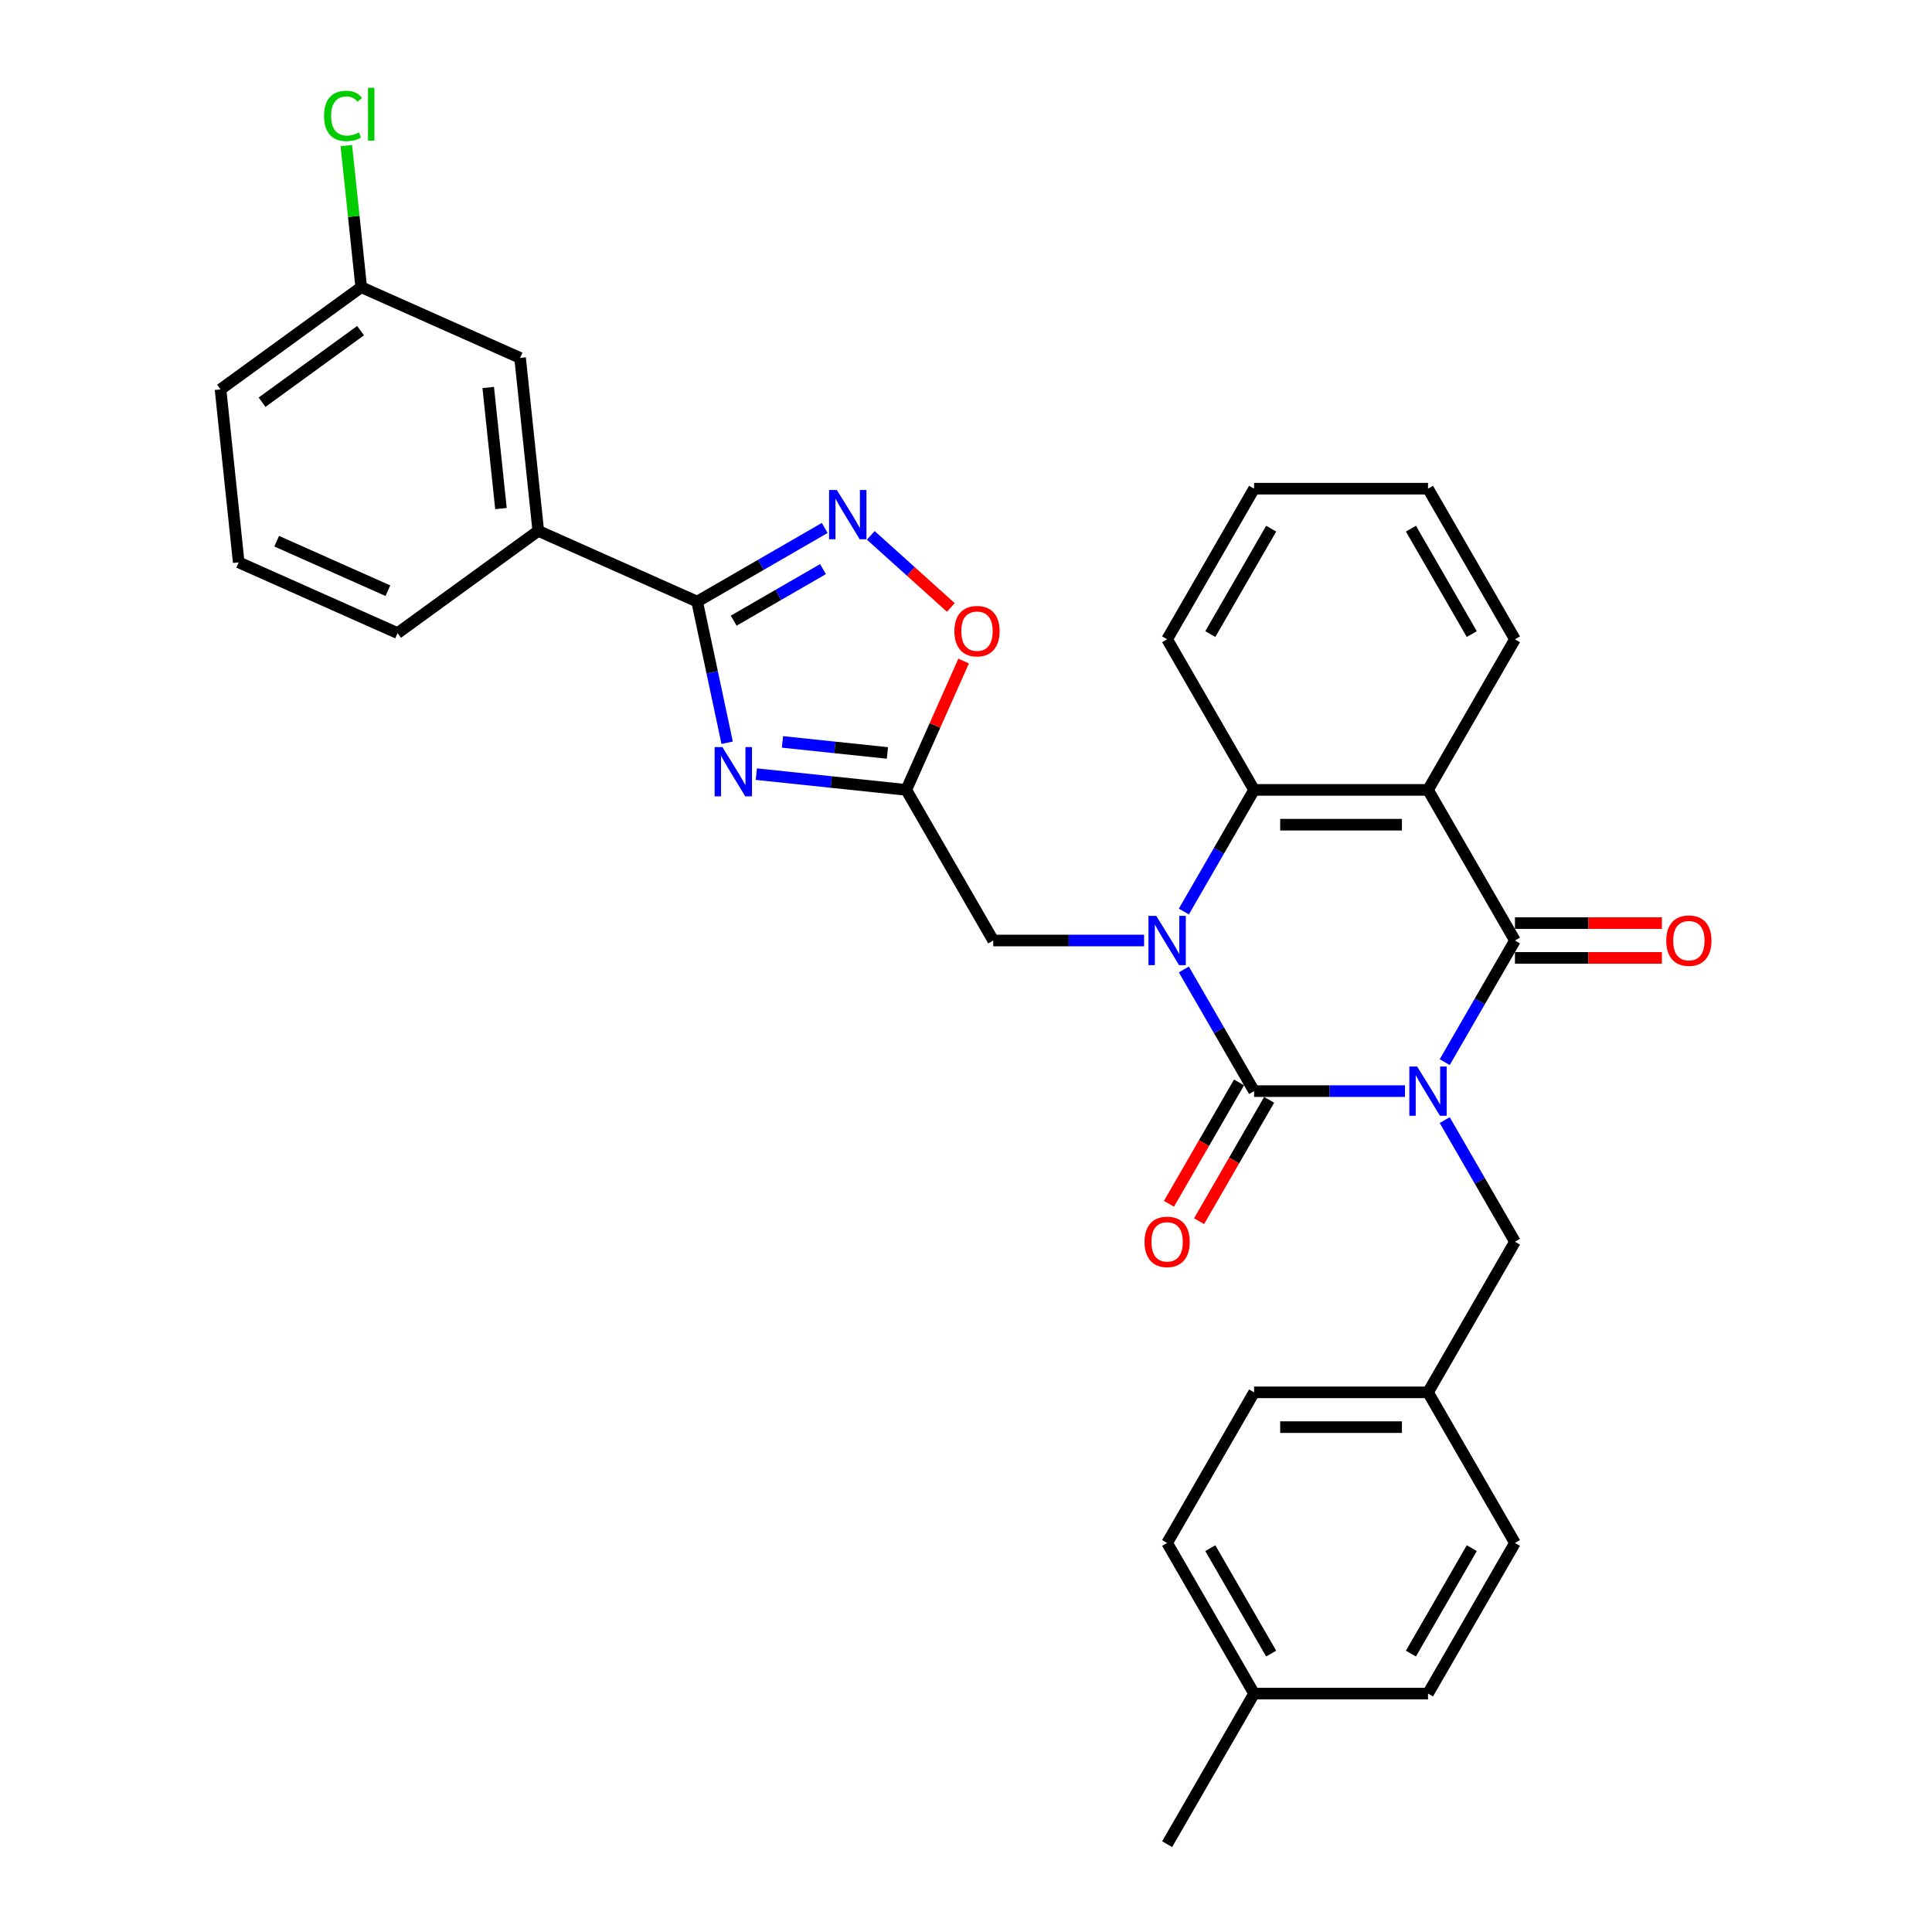 <?xml version='1.0' encoding='iso-8859-1'?>
<svg version='1.1' baseProfile='full'
              xmlns='http://www.w3.org/2000/svg'
                      xmlns:rdkit='http://www.rdkit.org/xml'
                      xmlns:xlink='http://www.w3.org/1999/xlink'
                  xml:space='preserve'
width='1000px' height='1000px' viewBox='0 0 1000 1000'>
<!-- END OF HEADER -->
<rect style='opacity:1.0;fill:#FFFFFF;stroke:none' width='1000' height='1000' x='0' y='0'> </rect>
<path class='bond-0' d='M 727.214,564.763 L 688.164,564.763' style='fill:none;fill-rule:evenodd;stroke:#0000FF;stroke-width:6px;stroke-linecap:butt;stroke-linejoin:miter;stroke-opacity:1' />
<path class='bond-0' d='M 688.164,564.763 L 649.115,564.763' style='fill:none;fill-rule:evenodd;stroke:#000000;stroke-width:6px;stroke-linecap:butt;stroke-linejoin:miter;stroke-opacity:1' />
<path class='bond-2' d='M 747.79,549.766 L 765.965,518.286' style='fill:none;fill-rule:evenodd;stroke:#0000FF;stroke-width:6px;stroke-linecap:butt;stroke-linejoin:miter;stroke-opacity:1' />
<path class='bond-2' d='M 765.965,518.286 L 784.14,486.807' style='fill:none;fill-rule:evenodd;stroke:#000000;stroke-width:6px;stroke-linecap:butt;stroke-linejoin:miter;stroke-opacity:1' />
<path class='bond-11' d='M 747.79,579.76 L 765.965,611.24' style='fill:none;fill-rule:evenodd;stroke:#0000FF;stroke-width:6px;stroke-linecap:butt;stroke-linejoin:miter;stroke-opacity:1' />
<path class='bond-11' d='M 765.965,611.24 L 784.14,642.72' style='fill:none;fill-rule:evenodd;stroke:#000000;stroke-width:6px;stroke-linecap:butt;stroke-linejoin:miter;stroke-opacity:1' />
<path class='bond-1' d='M 649.115,564.763 L 630.94,533.283' style='fill:none;fill-rule:evenodd;stroke:#000000;stroke-width:6px;stroke-linecap:butt;stroke-linejoin:miter;stroke-opacity:1' />
<path class='bond-1' d='M 630.94,533.283 L 612.765,501.803' style='fill:none;fill-rule:evenodd;stroke:#0000FF;stroke-width:6px;stroke-linecap:butt;stroke-linejoin:miter;stroke-opacity:1' />
<path class='bond-13' d='M 641.32,560.262 L 623.186,591.67' style='fill:none;fill-rule:evenodd;stroke:#000000;stroke-width:6px;stroke-linecap:butt;stroke-linejoin:miter;stroke-opacity:1' />
<path class='bond-13' d='M 623.186,591.67 L 605.053,623.078' style='fill:none;fill-rule:evenodd;stroke:#FF0000;stroke-width:6px;stroke-linecap:butt;stroke-linejoin:miter;stroke-opacity:1' />
<path class='bond-13' d='M 656.911,569.264 L 638.778,600.672' style='fill:none;fill-rule:evenodd;stroke:#000000;stroke-width:6px;stroke-linecap:butt;stroke-linejoin:miter;stroke-opacity:1' />
<path class='bond-13' d='M 638.778,600.672 L 620.644,632.08' style='fill:none;fill-rule:evenodd;stroke:#FF0000;stroke-width:6px;stroke-linecap:butt;stroke-linejoin:miter;stroke-opacity:1' />
<path class='bond-10' d='M 592.189,486.807 L 553.14,486.807' style='fill:none;fill-rule:evenodd;stroke:#0000FF;stroke-width:6px;stroke-linecap:butt;stroke-linejoin:miter;stroke-opacity:1' />
<path class='bond-10' d='M 553.14,486.807 L 514.091,486.807' style='fill:none;fill-rule:evenodd;stroke:#000000;stroke-width:6px;stroke-linecap:butt;stroke-linejoin:miter;stroke-opacity:1' />
<path class='bond-32' d='M 612.765,471.81 L 630.94,440.33' style='fill:none;fill-rule:evenodd;stroke:#0000FF;stroke-width:6px;stroke-linecap:butt;stroke-linejoin:miter;stroke-opacity:1' />
<path class='bond-32' d='M 630.94,440.33 L 649.115,408.85' style='fill:none;fill-rule:evenodd;stroke:#000000;stroke-width:6px;stroke-linecap:butt;stroke-linejoin:miter;stroke-opacity:1' />
<path class='bond-3' d='M 784.14,486.807 L 739.132,408.85' style='fill:none;fill-rule:evenodd;stroke:#000000;stroke-width:6px;stroke-linecap:butt;stroke-linejoin:miter;stroke-opacity:1' />
<path class='bond-14' d='M 784.14,495.808 L 822.172,495.808' style='fill:none;fill-rule:evenodd;stroke:#000000;stroke-width:6px;stroke-linecap:butt;stroke-linejoin:miter;stroke-opacity:1' />
<path class='bond-14' d='M 822.172,495.808 L 860.204,495.808' style='fill:none;fill-rule:evenodd;stroke:#FF0000;stroke-width:6px;stroke-linecap:butt;stroke-linejoin:miter;stroke-opacity:1' />
<path class='bond-14' d='M 784.14,477.805 L 822.172,477.805' style='fill:none;fill-rule:evenodd;stroke:#000000;stroke-width:6px;stroke-linecap:butt;stroke-linejoin:miter;stroke-opacity:1' />
<path class='bond-14' d='M 822.172,477.805 L 860.204,477.805' style='fill:none;fill-rule:evenodd;stroke:#FF0000;stroke-width:6px;stroke-linecap:butt;stroke-linejoin:miter;stroke-opacity:1' />
<path class='bond-5' d='M 739.132,408.85 L 649.115,408.85' style='fill:none;fill-rule:evenodd;stroke:#000000;stroke-width:6px;stroke-linecap:butt;stroke-linejoin:miter;stroke-opacity:1' />
<path class='bond-5' d='M 725.629,426.853 L 662.618,426.853' style='fill:none;fill-rule:evenodd;stroke:#000000;stroke-width:6px;stroke-linecap:butt;stroke-linejoin:miter;stroke-opacity:1' />
<path class='bond-17' d='M 739.132,408.85 L 784.14,330.894' style='fill:none;fill-rule:evenodd;stroke:#000000;stroke-width:6px;stroke-linecap:butt;stroke-linejoin:miter;stroke-opacity:1' />
<path class='bond-4' d='M 391.477,400.693 L 430.28,404.772' style='fill:none;fill-rule:evenodd;stroke:#0000FF;stroke-width:6px;stroke-linecap:butt;stroke-linejoin:miter;stroke-opacity:1' />
<path class='bond-4' d='M 430.28,404.772 L 469.083,408.85' style='fill:none;fill-rule:evenodd;stroke:#000000;stroke-width:6px;stroke-linecap:butt;stroke-linejoin:miter;stroke-opacity:1' />
<path class='bond-4' d='M 405,384.012 L 432.162,386.867' style='fill:none;fill-rule:evenodd;stroke:#0000FF;stroke-width:6px;stroke-linecap:butt;stroke-linejoin:miter;stroke-opacity:1' />
<path class='bond-4' d='M 432.162,386.867 L 459.324,389.722' style='fill:none;fill-rule:evenodd;stroke:#000000;stroke-width:6px;stroke-linecap:butt;stroke-linejoin:miter;stroke-opacity:1' />
<path class='bond-6' d='M 376.372,384.444 L 368.608,347.918' style='fill:none;fill-rule:evenodd;stroke:#0000FF;stroke-width:6px;stroke-linecap:butt;stroke-linejoin:miter;stroke-opacity:1' />
<path class='bond-6' d='M 368.608,347.918 L 360.844,311.392' style='fill:none;fill-rule:evenodd;stroke:#000000;stroke-width:6px;stroke-linecap:butt;stroke-linejoin:miter;stroke-opacity:1' />
<path class='bond-21' d='M 649.115,408.85 L 604.107,330.894' style='fill:none;fill-rule:evenodd;stroke:#000000;stroke-width:6px;stroke-linecap:butt;stroke-linejoin:miter;stroke-opacity:1' />
<path class='bond-12' d='M 360.844,311.392 L 278.61,274.779' style='fill:none;fill-rule:evenodd;stroke:#000000;stroke-width:6px;stroke-linecap:butt;stroke-linejoin:miter;stroke-opacity:1' />
<path class='bond-35' d='M 360.844,311.392 L 393.863,292.328' style='fill:none;fill-rule:evenodd;stroke:#000000;stroke-width:6px;stroke-linecap:butt;stroke-linejoin:miter;stroke-opacity:1' />
<path class='bond-35' d='M 393.863,292.328 L 426.882,273.264' style='fill:none;fill-rule:evenodd;stroke:#0000FF;stroke-width:6px;stroke-linecap:butt;stroke-linejoin:miter;stroke-opacity:1' />
<path class='bond-35' d='M 379.751,321.264 L 402.865,307.919' style='fill:none;fill-rule:evenodd;stroke:#000000;stroke-width:6px;stroke-linecap:butt;stroke-linejoin:miter;stroke-opacity:1' />
<path class='bond-35' d='M 402.865,307.919 L 425.978,294.575' style='fill:none;fill-rule:evenodd;stroke:#0000FF;stroke-width:6px;stroke-linecap:butt;stroke-linejoin:miter;stroke-opacity:1' />
<path class='bond-7' d='M 469.083,408.85 L 514.091,486.807' style='fill:none;fill-rule:evenodd;stroke:#000000;stroke-width:6px;stroke-linecap:butt;stroke-linejoin:miter;stroke-opacity:1' />
<path class='bond-9' d='M 469.083,408.85 L 483.93,375.501' style='fill:none;fill-rule:evenodd;stroke:#000000;stroke-width:6px;stroke-linecap:butt;stroke-linejoin:miter;stroke-opacity:1' />
<path class='bond-9' d='M 483.93,375.501 L 498.778,342.153' style='fill:none;fill-rule:evenodd;stroke:#FF0000;stroke-width:6px;stroke-linecap:butt;stroke-linejoin:miter;stroke-opacity:1' />
<path class='bond-8' d='M 450.718,277.114 L 471.431,295.764' style='fill:none;fill-rule:evenodd;stroke:#0000FF;stroke-width:6px;stroke-linecap:butt;stroke-linejoin:miter;stroke-opacity:1' />
<path class='bond-8' d='M 471.431,295.764 L 492.144,314.414' style='fill:none;fill-rule:evenodd;stroke:#FF0000;stroke-width:6px;stroke-linecap:butt;stroke-linejoin:miter;stroke-opacity:1' />
<path class='bond-16' d='M 784.14,642.72 L 739.132,720.676' style='fill:none;fill-rule:evenodd;stroke:#000000;stroke-width:6px;stroke-linecap:butt;stroke-linejoin:miter;stroke-opacity:1' />
<path class='bond-15' d='M 278.61,274.779 L 269.2,185.255' style='fill:none;fill-rule:evenodd;stroke:#000000;stroke-width:6px;stroke-linecap:butt;stroke-linejoin:miter;stroke-opacity:1' />
<path class='bond-15' d='M 259.294,263.232 L 252.707,200.566' style='fill:none;fill-rule:evenodd;stroke:#000000;stroke-width:6px;stroke-linecap:butt;stroke-linejoin:miter;stroke-opacity:1' />
<path class='bond-26' d='M 278.61,274.779 L 205.785,327.689' style='fill:none;fill-rule:evenodd;stroke:#000000;stroke-width:6px;stroke-linecap:butt;stroke-linejoin:miter;stroke-opacity:1' />
<path class='bond-18' d='M 269.2,185.255 L 186.966,148.642' style='fill:none;fill-rule:evenodd;stroke:#000000;stroke-width:6px;stroke-linecap:butt;stroke-linejoin:miter;stroke-opacity:1' />
<path class='bond-22' d='M 739.132,720.676 L 784.14,798.632' style='fill:none;fill-rule:evenodd;stroke:#000000;stroke-width:6px;stroke-linecap:butt;stroke-linejoin:miter;stroke-opacity:1' />
<path class='bond-23' d='M 739.132,720.676 L 649.115,720.676' style='fill:none;fill-rule:evenodd;stroke:#000000;stroke-width:6px;stroke-linecap:butt;stroke-linejoin:miter;stroke-opacity:1' />
<path class='bond-23' d='M 725.629,738.679 L 662.618,738.679' style='fill:none;fill-rule:evenodd;stroke:#000000;stroke-width:6px;stroke-linecap:butt;stroke-linejoin:miter;stroke-opacity:1' />
<path class='bond-30' d='M 784.14,330.894 L 739.132,252.937' style='fill:none;fill-rule:evenodd;stroke:#000000;stroke-width:6px;stroke-linecap:butt;stroke-linejoin:miter;stroke-opacity:1' />
<path class='bond-30' d='M 761.797,328.202 L 730.292,273.632' style='fill:none;fill-rule:evenodd;stroke:#000000;stroke-width:6px;stroke-linecap:butt;stroke-linejoin:miter;stroke-opacity:1' />
<path class='bond-19' d='M 186.966,148.642 L 183.115,112' style='fill:none;fill-rule:evenodd;stroke:#000000;stroke-width:6px;stroke-linecap:butt;stroke-linejoin:miter;stroke-opacity:1' />
<path class='bond-19' d='M 183.115,112 L 179.264,75.358' style='fill:none;fill-rule:evenodd;stroke:#00CC00;stroke-width:6px;stroke-linecap:butt;stroke-linejoin:miter;stroke-opacity:1' />
<path class='bond-36' d='M 186.966,148.642 L 114.142,201.553' style='fill:none;fill-rule:evenodd;stroke:#000000;stroke-width:6px;stroke-linecap:butt;stroke-linejoin:miter;stroke-opacity:1' />
<path class='bond-36' d='M 186.625,171.144 L 135.647,208.181' style='fill:none;fill-rule:evenodd;stroke:#000000;stroke-width:6px;stroke-linecap:butt;stroke-linejoin:miter;stroke-opacity:1' />
<path class='bond-20' d='M 649.115,876.589 L 604.107,798.632' style='fill:none;fill-rule:evenodd;stroke:#000000;stroke-width:6px;stroke-linecap:butt;stroke-linejoin:miter;stroke-opacity:1' />
<path class='bond-20' d='M 657.955,855.894 L 626.45,801.324' style='fill:none;fill-rule:evenodd;stroke:#000000;stroke-width:6px;stroke-linecap:butt;stroke-linejoin:miter;stroke-opacity:1' />
<path class='bond-29' d='M 649.115,876.589 L 604.107,954.545' style='fill:none;fill-rule:evenodd;stroke:#000000;stroke-width:6px;stroke-linecap:butt;stroke-linejoin:miter;stroke-opacity:1' />
<path class='bond-33' d='M 649.115,876.589 L 739.132,876.589' style='fill:none;fill-rule:evenodd;stroke:#000000;stroke-width:6px;stroke-linecap:butt;stroke-linejoin:miter;stroke-opacity:1' />
<path class='bond-34' d='M 604.107,330.894 L 649.115,252.937' style='fill:none;fill-rule:evenodd;stroke:#000000;stroke-width:6px;stroke-linecap:butt;stroke-linejoin:miter;stroke-opacity:1' />
<path class='bond-34' d='M 626.45,328.202 L 657.955,273.632' style='fill:none;fill-rule:evenodd;stroke:#000000;stroke-width:6px;stroke-linecap:butt;stroke-linejoin:miter;stroke-opacity:1' />
<path class='bond-25' d='M 784.14,798.632 L 739.132,876.589' style='fill:none;fill-rule:evenodd;stroke:#000000;stroke-width:6px;stroke-linecap:butt;stroke-linejoin:miter;stroke-opacity:1' />
<path class='bond-25' d='M 761.797,801.324 L 730.292,855.894' style='fill:none;fill-rule:evenodd;stroke:#000000;stroke-width:6px;stroke-linecap:butt;stroke-linejoin:miter;stroke-opacity:1' />
<path class='bond-24' d='M 649.115,720.676 L 604.107,798.632' style='fill:none;fill-rule:evenodd;stroke:#000000;stroke-width:6px;stroke-linecap:butt;stroke-linejoin:miter;stroke-opacity:1' />
<path class='bond-27' d='M 205.785,327.689 L 123.551,291.076' style='fill:none;fill-rule:evenodd;stroke:#000000;stroke-width:6px;stroke-linecap:butt;stroke-linejoin:miter;stroke-opacity:1' />
<path class='bond-27' d='M 200.772,305.75 L 143.209,280.121' style='fill:none;fill-rule:evenodd;stroke:#000000;stroke-width:6px;stroke-linecap:butt;stroke-linejoin:miter;stroke-opacity:1' />
<path class='bond-28' d='M 123.551,291.076 L 114.142,201.553' style='fill:none;fill-rule:evenodd;stroke:#000000;stroke-width:6px;stroke-linecap:butt;stroke-linejoin:miter;stroke-opacity:1' />
<path class='bond-31' d='M 739.132,252.937 L 649.115,252.937' style='fill:none;fill-rule:evenodd;stroke:#000000;stroke-width:6px;stroke-linecap:butt;stroke-linejoin:miter;stroke-opacity:1' />
<path  class='atom-0' d='M 733.497 552.017
L 741.85 565.519
Q 742.678 566.851, 744.011 569.264
Q 745.343 571.676, 745.415 571.82
L 745.415 552.017
L 748.799 552.017
L 748.799 577.509
L 745.307 577.509
L 736.341 562.747
Q 735.297 561.018, 734.181 559.038
Q 733.101 557.058, 732.777 556.446
L 732.777 577.509
L 729.464 577.509
L 729.464 552.017
L 733.497 552.017
' fill='#0000FF'/>
<path  class='atom-2' d='M 598.472 474.06
L 606.826 487.563
Q 607.654 488.895, 608.986 491.307
Q 610.318 493.72, 610.39 493.864
L 610.39 474.06
L 613.775 474.06
L 613.775 499.553
L 610.282 499.553
L 601.317 484.79
Q 600.272 483.062, 599.156 481.082
Q 598.076 479.101, 597.752 478.489
L 597.752 499.553
L 594.439 499.553
L 594.439 474.06
L 598.472 474.06
' fill='#0000FF'/>
<path  class='atom-5' d='M 373.924 386.694
L 382.278 400.197
Q 383.106 401.529, 384.438 403.942
Q 385.77 406.354, 385.842 406.498
L 385.842 386.694
L 389.227 386.694
L 389.227 412.187
L 385.734 412.187
L 376.769 397.424
Q 375.725 395.696, 374.608 393.716
Q 373.528 391.735, 373.204 391.123
L 373.204 412.187
L 369.891 412.187
L 369.891 386.694
L 373.924 386.694
' fill='#0000FF'/>
<path  class='atom-9' d='M 433.165 253.637
L 441.519 267.139
Q 442.347 268.472, 443.679 270.884
Q 445.011 273.297, 445.083 273.441
L 445.083 253.637
L 448.468 253.637
L 448.468 279.13
L 444.975 279.13
L 436.01 264.367
Q 434.966 262.639, 433.849 260.658
Q 432.769 258.678, 432.445 258.066
L 432.445 279.13
L 429.133 279.13
L 429.133 253.637
L 433.165 253.637
' fill='#0000FF'/>
<path  class='atom-10' d='M 493.993 326.688
Q 493.993 320.567, 497.018 317.146
Q 500.042 313.726, 505.695 313.726
Q 511.349 313.726, 514.373 317.146
Q 517.398 320.567, 517.398 326.688
Q 517.398 332.881, 514.337 336.41
Q 511.276 339.902, 505.695 339.902
Q 500.078 339.902, 497.018 336.41
Q 493.993 332.917, 493.993 326.688
M 505.695 337.022
Q 509.584 337.022, 511.673 334.429
Q 513.797 331.801, 513.797 326.688
Q 513.797 321.683, 511.673 319.163
Q 509.584 316.606, 505.695 316.606
Q 501.807 316.606, 499.682 319.127
Q 497.594 321.647, 497.594 326.688
Q 497.594 331.837, 499.682 334.429
Q 501.807 337.022, 505.695 337.022
' fill='#FF0000'/>
<path  class='atom-14' d='M 592.405 642.792
Q 592.405 636.67, 595.43 633.25
Q 598.454 629.829, 604.107 629.829
Q 609.76 629.829, 612.785 633.25
Q 615.809 636.67, 615.809 642.792
Q 615.809 648.985, 612.749 652.513
Q 609.688 656.006, 604.107 656.006
Q 598.49 656.006, 595.43 652.513
Q 592.405 649.021, 592.405 642.792
M 604.107 653.125
Q 607.996 653.125, 610.084 650.533
Q 612.209 647.904, 612.209 642.792
Q 612.209 637.787, 610.084 635.266
Q 607.996 632.71, 604.107 632.71
Q 600.218 632.71, 598.094 635.23
Q 596.006 637.751, 596.006 642.792
Q 596.006 647.94, 598.094 650.533
Q 600.218 653.125, 604.107 653.125
' fill='#FF0000'/>
<path  class='atom-15' d='M 862.454 486.879
Q 862.454 480.757, 865.479 477.337
Q 868.503 473.916, 874.156 473.916
Q 879.809 473.916, 882.834 477.337
Q 885.858 480.757, 885.858 486.879
Q 885.858 493.072, 882.798 496.6
Q 879.737 500.093, 874.156 500.093
Q 868.539 500.093, 865.479 496.6
Q 862.454 493.108, 862.454 486.879
M 874.156 497.212
Q 878.045 497.212, 880.133 494.62
Q 882.258 491.992, 882.258 486.879
Q 882.258 481.874, 880.133 479.353
Q 878.045 476.797, 874.156 476.797
Q 870.268 476.797, 868.143 479.317
Q 866.055 481.838, 866.055 486.879
Q 866.055 492.028, 868.143 494.62
Q 870.268 497.212, 874.156 497.212
' fill='#FF0000'/>
<path  class='atom-20' d='M 167.727 60.001
Q 167.727 53.664, 170.68 50.351
Q 173.668 47.003, 179.321 47.003
Q 184.578 47.003, 187.387 50.712
L 185.01 52.656
Q 182.958 49.955, 179.321 49.955
Q 175.469 49.955, 173.416 52.548
Q 171.4 55.104, 171.4 60.001
Q 171.4 65.042, 173.488 67.635
Q 175.613 70.227, 179.718 70.227
Q 182.526 70.227, 185.803 68.535
L 186.811 71.235
Q 185.479 72.099, 183.462 72.603
Q 181.446 73.108, 179.213 73.108
Q 173.668 73.108, 170.68 69.723
Q 167.727 66.338, 167.727 60.001
' fill='#00CC00'/>
<path  class='atom-20' d='M 190.483 45.455
L 193.796 45.455
L 193.796 72.784
L 190.483 72.784
L 190.483 45.455
' fill='#00CC00'/>
</svg>
